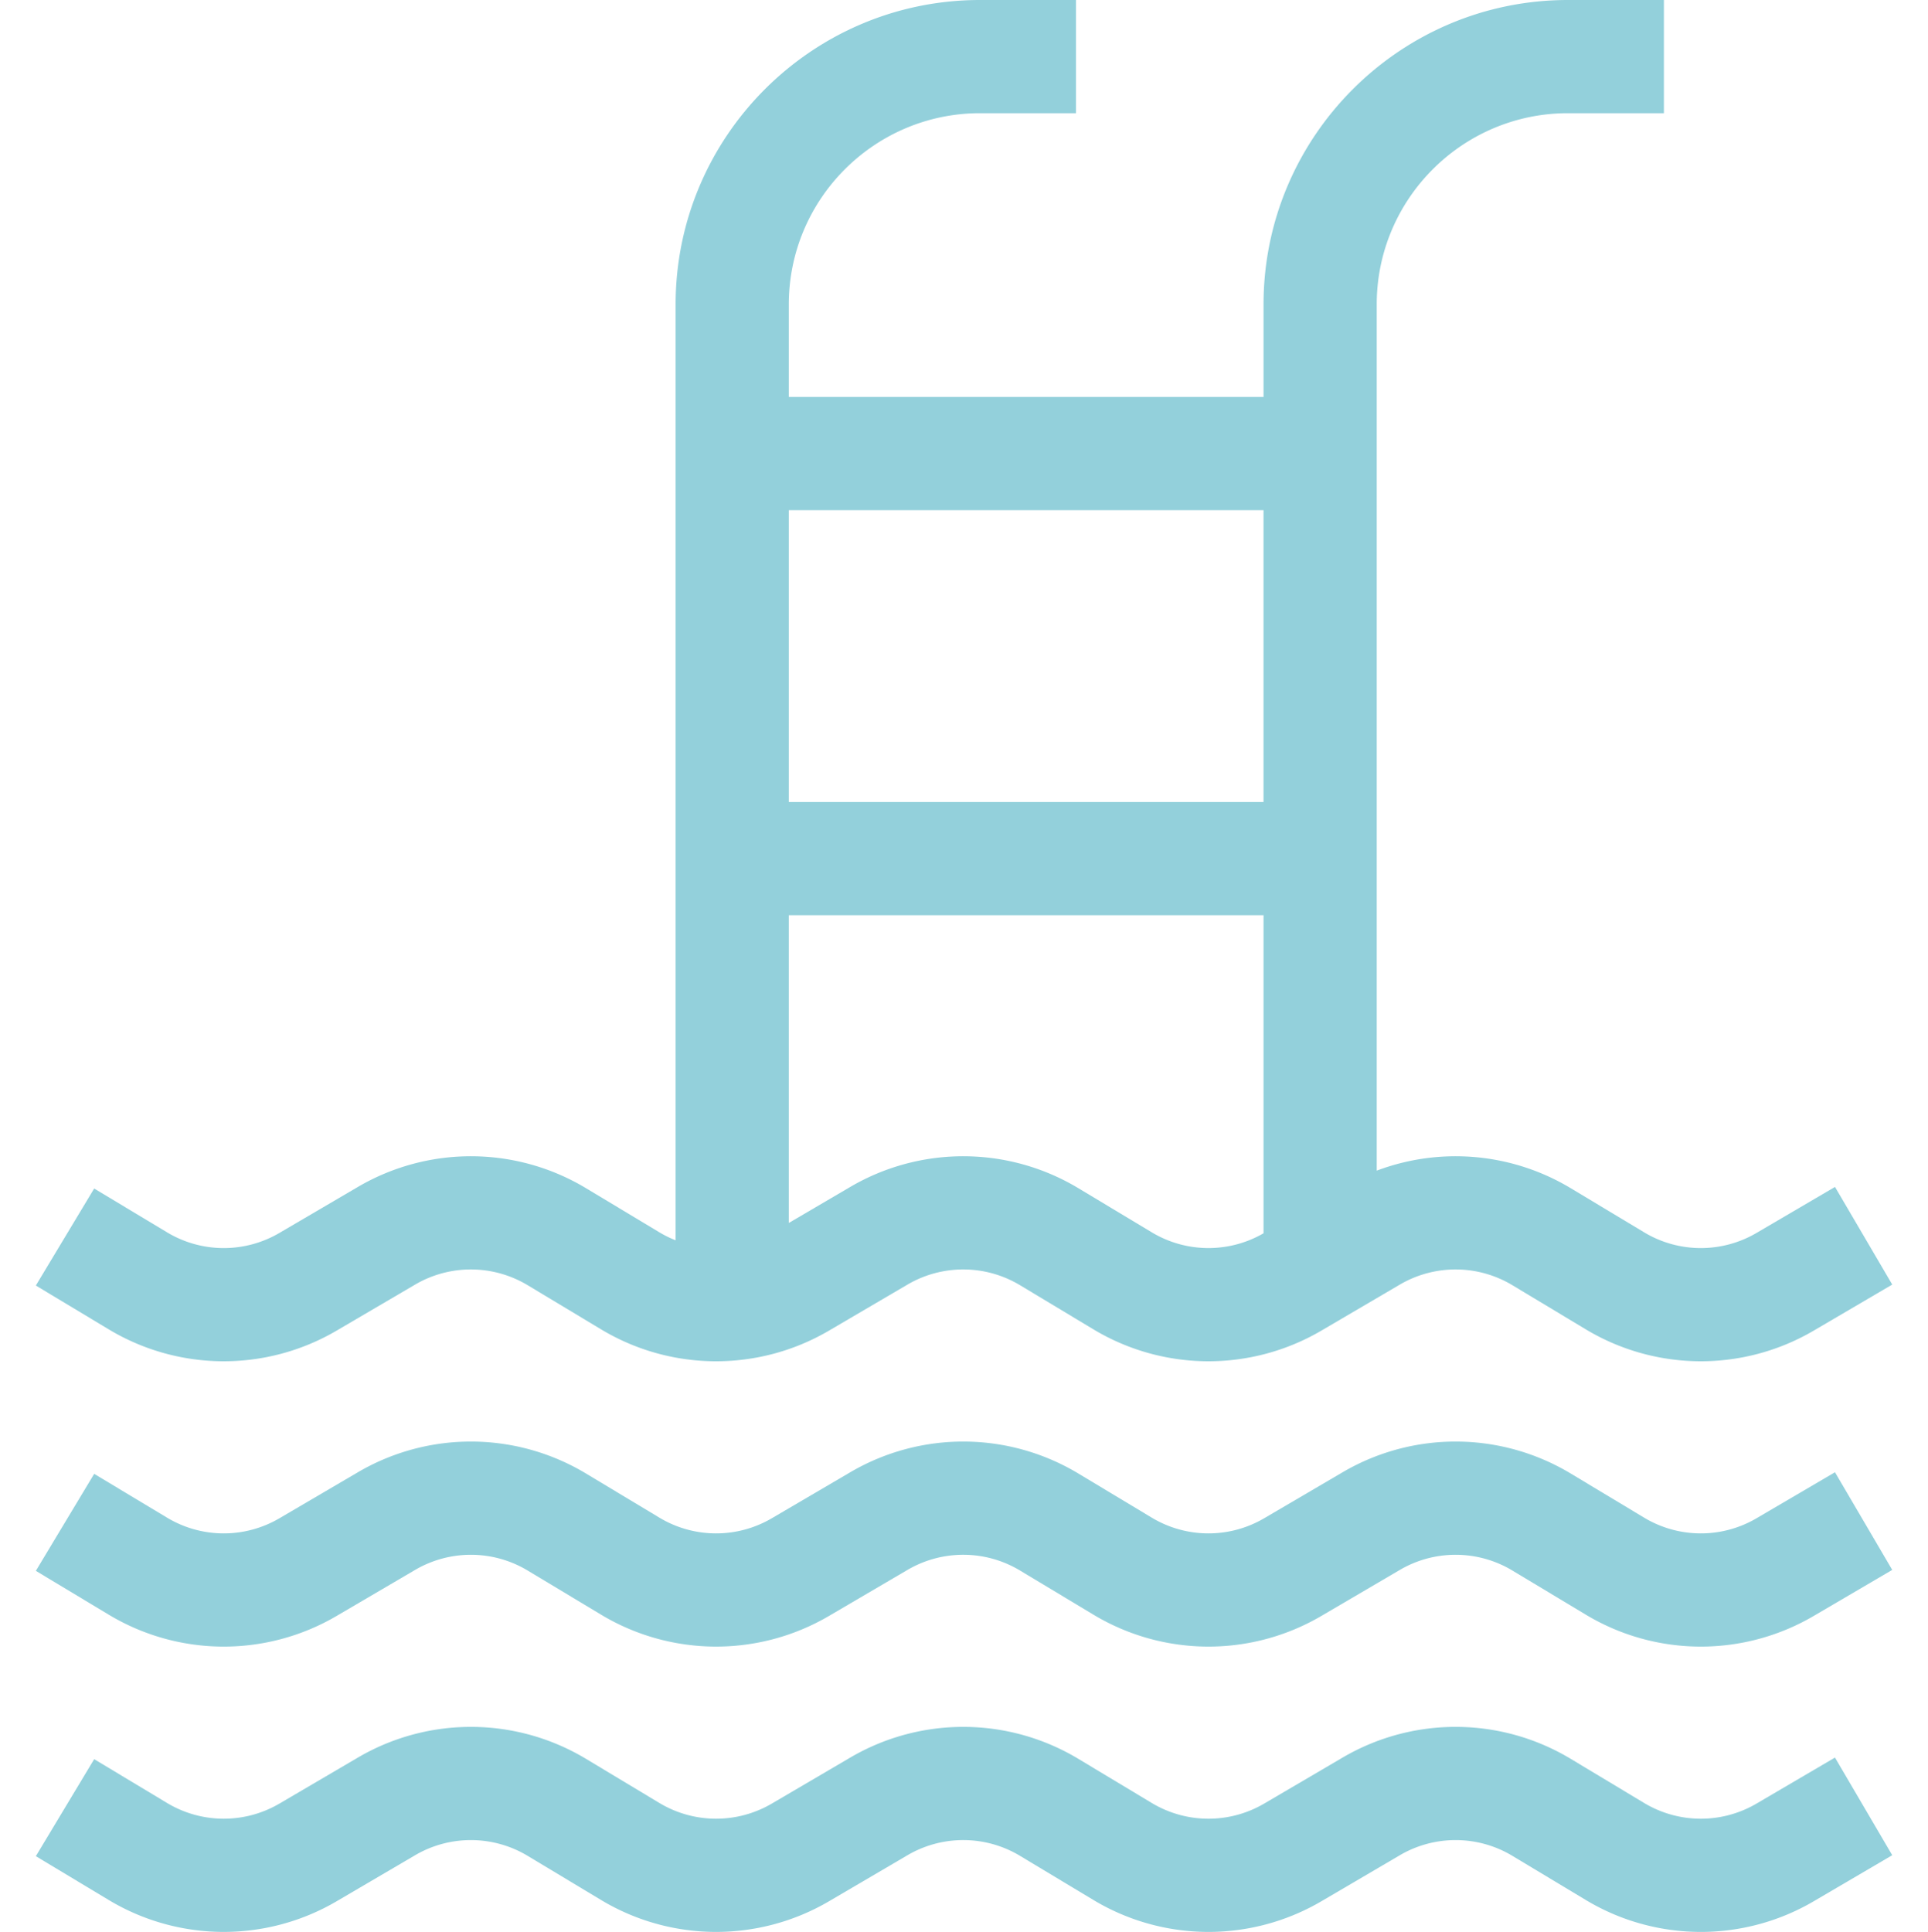 <svg viewBox="-9 0 511 512" xmlns="http://www.w3.org/2000/svg"><path d="m80.246 352.629 20.766-12.176a29.22 29.22 0 0 1 29.855.164l19.43 11.68a59.16 59.16 0 0 0 60.445.332l20.766-12.176a29.22 29.22 0 0 1 29.86.164l19.425 11.68a59.18 59.18 0 0 0 60.45.332l20.765-12.176a29.22 29.22 0 0 1 29.855.164l19.426 11.68a59.18 59.18 0 0 0 60.45.332l20.784-12.188-15.171-25.879-20.79 12.188a29.17 29.17 0 0 1-29.812-.164l-19.43-11.68a59.2 59.2 0 0 0-51.43-4.66V80.68c0-27.946 22.735-50.68 50.68-50.68h25.434V0h-25.438c-44.484 0-80.675 36.191-80.675 80.68v24.523H200.066V80.68c0-27.946 22.735-50.68 50.68-50.68h25.434V0h-25.434c-44.488 0-80.68 36.191-80.68 80.68v248.023a29.4 29.4 0 0 1-4.312-2.117l-19.426-11.68a59.2 59.2 0 0 0-60.488-.332L65.07 326.75a29.17 29.17 0 0 1-29.812-.164l-19.301-11.602L.5 340.695l19.3 11.602a59.17 59.17 0 0 0 60.446.332m216.008-26.043-19.43-11.68a59.2 59.2 0 0 0-60.488-.332l-16.27 9.54V242.55h125.825v84.297a29.17 29.17 0 0 1-29.637-.262m29.633-191.383v77.348h-125.82v-77.348zM80.246 428.246l20.766-12.176a29.22 29.22 0 0 1 29.855.164l19.43 11.68a59.17 59.17 0 0 0 60.445.332l20.766-12.176a29.22 29.22 0 0 1 29.86.164l19.425 11.68a59.17 59.17 0 0 0 60.45.332l20.765-12.176a29.22 29.22 0 0 1 29.855.164l19.426 11.68a59.16 59.16 0 0 0 30.504 8.469 59.16 59.16 0 0 0 29.945-8.137l20.785-12.187-15.175-25.88-20.786 12.188a29.17 29.17 0 0 1-29.812-.164l-19.43-11.68a59.19 59.19 0 0 0-60.488-.332l-20.766 12.176a29.17 29.17 0 0 1-29.812-.164l-19.426-11.68a59.2 59.2 0 0 0-60.492-.332l-20.766 12.176a29.17 29.17 0 0 1-29.812-.164l-19.426-11.68a59.2 59.2 0 0 0-60.492-.332l-20.766 12.176a29.17 29.17 0 0 1-29.812-.164L15.96 390.602.5 416.309l19.3 11.605a59.16 59.16 0 0 0 60.446.332m376.317 49.738a29.17 29.17 0 0 1-29.813-.164l-19.43-11.68a59.19 59.19 0 0 0-60.488-.335l-20.766 12.18a29.17 29.17 0 0 1-29.812-.165l-19.43-11.68a59.2 59.2 0 0 0-60.488-.335l-20.766 12.18a29.18 29.18 0 0 1-29.812-.165l-19.43-11.68a59.2 59.2 0 0 0-60.488-.335l-20.766 12.18a29.18 29.18 0 0 1-29.812-.165L15.96 466.215.5 491.925l19.3 11.606a59.18 59.18 0 0 0 60.446.332l20.766-12.18a29.23 29.23 0 0 1 29.855.165l19.43 11.683a59.17 59.17 0 0 0 60.445.332l20.766-12.18a29.23 29.23 0 0 1 29.86.165l19.425 11.683a59.18 59.18 0 0 0 60.45.332l20.765-12.18a29.23 29.23 0 0 1 29.855.165l19.426 11.683A59.16 59.16 0 0 0 441.793 512a59.16 59.16 0 0 0 29.945-8.137l20.785-12.191-15.175-25.879zm0 0" style="fill:#93d0db"/></svg>